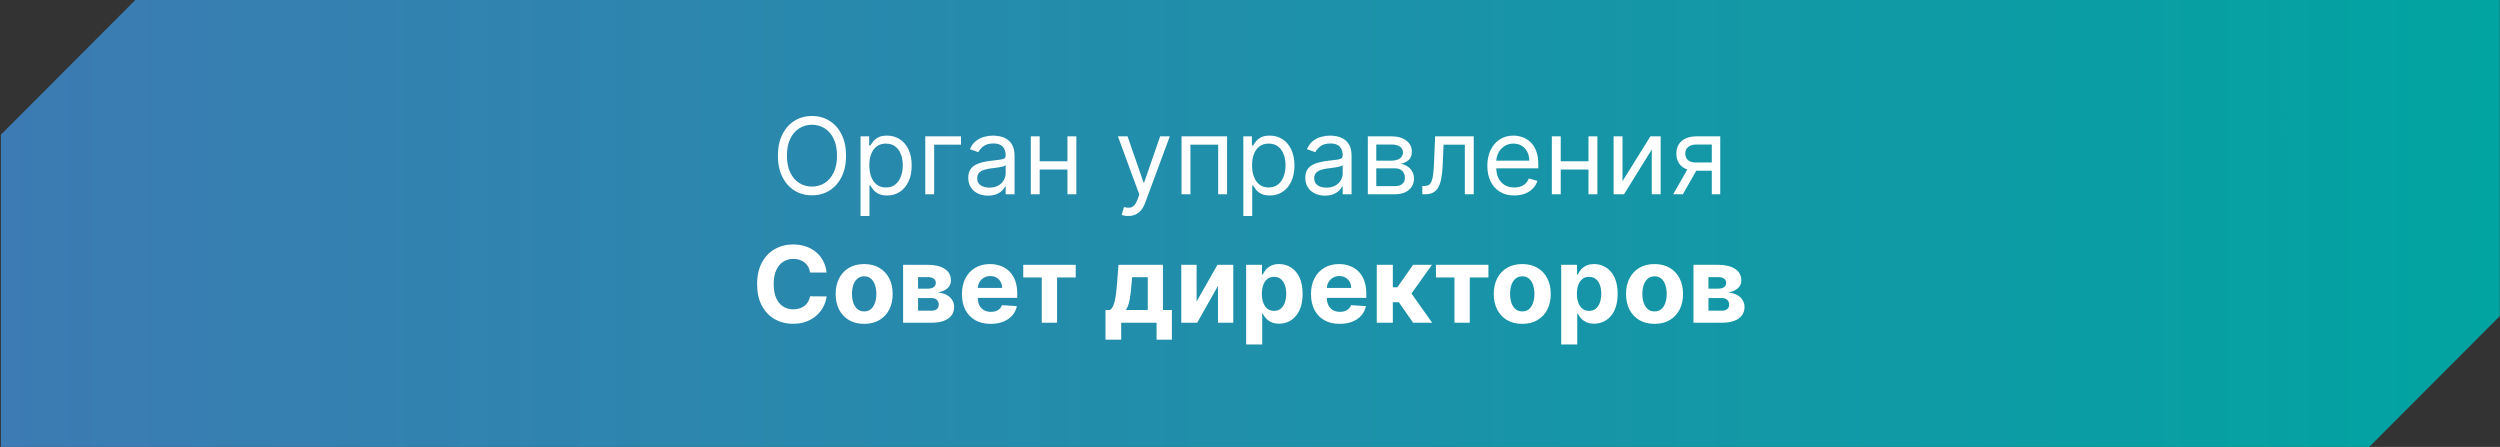 <?xml version="1.0" encoding="UTF-8"?> <svg xmlns="http://www.w3.org/2000/svg" width="2355" height="421" viewBox="0 0 2355 421" fill="none"><rect x="0" y="0" width="2355" height="421" fill="#333333" stroke="none"/><path d="M2354.81 297.756L2231.79 421H0.811V126.895L127.476 0H2354.81V297.756Z" fill="url(#paint0_linear_2_21)"></path><path d="M796.987 146.636C796.987 154.307 795.602 160.936 792.832 166.523C790.062 172.11 786.262 176.419 781.433 179.449C776.603 182.479 771.087 183.994 764.885 183.994C758.682 183.994 753.166 182.479 748.336 179.449C743.507 176.419 739.707 172.11 736.937 166.523C734.167 160.936 732.782 154.307 732.782 146.636C732.782 138.966 734.167 132.337 736.937 126.75C739.707 121.163 743.507 116.854 748.336 113.824C753.166 110.794 758.682 109.278 764.885 109.278C771.087 109.278 776.603 110.794 781.433 113.824C786.262 116.854 790.062 121.163 792.832 126.75C795.602 132.337 796.987 138.966 796.987 146.636ZM788.464 146.636C788.464 140.339 787.411 135.024 785.304 130.692C783.22 126.359 780.391 123.08 776.816 120.855C773.265 118.63 769.288 117.517 764.885 117.517C760.481 117.517 756.492 118.63 752.917 120.855C749.366 123.08 746.537 126.359 744.43 130.692C742.347 135.024 741.305 140.339 741.305 146.636C741.305 152.934 742.347 158.249 744.43 162.581C746.537 166.913 749.366 170.192 752.917 172.418C756.492 174.643 760.481 175.756 764.885 175.756C769.288 175.756 773.265 174.643 776.816 172.418C780.391 170.192 783.22 166.913 785.304 162.581C787.411 158.249 788.464 152.934 788.464 146.636ZM810.659 203.455V128.455H818.755V137.119H819.75C820.365 136.172 821.217 134.965 822.306 133.497C823.419 132.006 825.005 130.68 827.065 129.52C829.148 128.336 831.966 127.744 835.517 127.744C840.109 127.744 844.158 128.893 847.662 131.189C851.165 133.485 853.9 136.741 855.865 140.955C857.83 145.169 858.812 150.14 858.812 155.869C858.812 161.646 857.83 166.653 855.865 170.891C853.9 175.105 851.177 178.372 847.697 180.692C844.217 182.988 840.204 184.136 835.659 184.136C832.155 184.136 829.35 183.556 827.243 182.396C825.136 181.213 823.514 179.875 822.377 178.384C821.241 176.868 820.365 175.614 819.75 174.619H819.039V203.455H810.659ZM818.897 155.727C818.897 159.847 819.501 163.481 820.708 166.629C821.916 169.754 823.68 172.205 826 173.98C828.32 175.732 831.161 176.608 834.522 176.608C838.026 176.608 840.95 175.685 843.294 173.838C845.661 171.968 847.437 169.458 848.62 166.31C849.828 163.137 850.431 159.61 850.431 155.727C850.431 151.892 849.84 148.436 848.656 145.358C847.496 142.257 845.732 139.806 843.365 138.007C841.021 136.184 838.074 135.273 834.522 135.273C831.113 135.273 828.249 136.137 825.929 137.865C823.609 139.57 821.857 141.961 820.673 145.038C819.489 148.092 818.897 151.655 818.897 155.727ZM905.261 128.455V136.267H879.977V183H871.596V128.455H905.261ZM930.714 184.278C927.257 184.278 924.121 183.627 921.303 182.325C918.486 181 916.249 179.094 914.592 176.608C912.934 174.098 912.106 171.068 912.106 167.517C912.106 164.392 912.721 161.859 913.952 159.918C915.183 157.953 916.829 156.414 918.888 155.301C920.948 154.188 923.221 153.36 925.707 152.815C928.216 152.247 930.737 151.797 933.271 151.466C936.585 151.04 939.272 150.72 941.332 150.507C943.415 150.27 944.93 149.88 945.877 149.335C946.848 148.791 947.333 147.844 947.333 146.494V146.21C947.333 142.706 946.374 139.984 944.457 138.043C942.563 136.101 939.686 135.131 935.827 135.131C931.826 135.131 928.69 136.007 926.417 137.759C924.144 139.51 922.546 141.381 921.623 143.369L913.668 140.528C915.089 137.214 916.983 134.634 919.35 132.787C921.741 130.917 924.345 129.615 927.163 128.881C930.004 128.123 932.797 127.744 935.543 127.744C937.295 127.744 939.308 127.957 941.58 128.384C943.877 128.786 946.09 129.626 948.221 130.905C950.375 132.183 952.163 134.113 953.583 136.693C955.004 139.274 955.714 142.73 955.714 147.062V183H947.333V175.614H946.907C946.339 176.797 945.392 178.064 944.066 179.413C942.74 180.763 940.977 181.911 938.775 182.858C936.573 183.805 933.886 184.278 930.714 184.278ZM931.992 176.75C935.307 176.75 938.1 176.099 940.373 174.797C942.669 173.495 944.397 171.814 945.558 169.754C946.741 167.695 947.333 165.528 947.333 163.256V155.585C946.978 156.011 946.197 156.402 944.989 156.757C943.806 157.089 942.433 157.384 940.87 157.645C939.331 157.882 937.828 158.095 936.36 158.284C934.916 158.45 933.744 158.592 932.844 158.71C930.666 158.994 928.63 159.456 926.737 160.095C924.866 160.711 923.351 161.646 922.191 162.901C921.055 164.132 920.487 165.812 920.487 167.943C920.487 170.855 921.564 173.057 923.718 174.548C925.896 176.016 928.654 176.75 931.992 176.75ZM1007.52 151.892V159.705H977.402V151.892H1007.52ZM979.391 128.455V183H971.01V128.455H979.391ZM1013.91 128.455V183H1005.53V128.455H1013.91ZM1062.74 203.455C1061.32 203.455 1060.05 203.336 1058.94 203.099C1057.82 202.886 1057.05 202.673 1056.63 202.46L1058.76 195.074C1060.79 195.595 1062.59 195.784 1064.16 195.642C1065.72 195.5 1067.1 194.802 1068.31 193.547C1069.54 192.316 1070.67 190.315 1071.69 187.545L1073.25 183.284L1053.08 128.455H1062.17L1077.22 171.92H1077.79L1092.85 128.455H1101.94L1078.79 190.955C1077.75 193.772 1076.46 196.104 1074.92 197.95C1073.38 199.821 1071.59 201.205 1069.55 202.105C1067.54 203.005 1065.27 203.455 1062.74 203.455ZM1113 183V128.455H1155.9V183H1147.52V136.267H1121.38V183H1113ZM1171.21 203.455V128.455H1179.3V137.119H1180.3C1180.91 136.172 1181.76 134.965 1182.85 133.497C1183.97 132.006 1185.55 130.68 1187.61 129.52C1189.7 128.336 1192.51 127.744 1196.06 127.744C1200.66 127.744 1204.7 128.893 1208.21 131.189C1211.71 133.485 1214.45 136.741 1216.41 140.955C1218.38 145.169 1219.36 150.14 1219.36 155.869C1219.36 161.646 1218.38 166.653 1216.41 170.891C1214.45 175.105 1211.72 178.372 1208.24 180.692C1204.76 182.988 1200.75 184.136 1196.21 184.136C1192.7 184.136 1189.9 183.556 1187.79 182.396C1185.68 181.213 1184.06 179.875 1182.92 178.384C1181.79 176.868 1180.91 175.614 1180.3 174.619H1179.59V203.455H1171.21ZM1179.44 155.727C1179.44 159.847 1180.05 163.481 1181.26 166.629C1182.46 169.754 1184.23 172.205 1186.55 173.98C1188.87 175.732 1191.71 176.608 1195.07 176.608C1198.57 176.608 1201.5 175.685 1203.84 173.838C1206.21 171.968 1207.98 169.458 1209.17 166.31C1210.37 163.137 1210.98 159.61 1210.98 155.727C1210.98 151.892 1210.39 148.436 1209.2 145.358C1208.04 142.257 1206.28 139.806 1203.91 138.007C1201.57 136.184 1198.62 135.273 1195.07 135.273C1191.66 135.273 1188.8 136.137 1186.48 137.865C1184.16 139.57 1182.4 141.961 1181.22 145.038C1180.04 148.092 1179.44 151.655 1179.44 155.727ZM1248.19 184.278C1244.74 184.278 1241.6 183.627 1238.78 182.325C1235.97 181 1233.73 179.094 1232.07 176.608C1230.41 174.098 1229.59 171.068 1229.59 167.517C1229.59 164.392 1230.2 161.859 1231.43 159.918C1232.66 157.953 1234.31 156.414 1236.37 155.301C1238.43 154.188 1240.7 153.36 1243.19 152.815C1245.7 152.247 1248.22 151.797 1250.75 151.466C1254.07 151.04 1256.75 150.72 1258.81 150.507C1260.9 150.27 1262.41 149.88 1263.36 149.335C1264.33 148.791 1264.81 147.844 1264.81 146.494V146.21C1264.81 142.706 1263.85 139.984 1261.94 138.043C1260.04 136.101 1257.17 135.131 1253.31 135.131C1249.31 135.131 1246.17 136.007 1243.9 137.759C1241.62 139.51 1240.03 141.381 1239.1 143.369L1231.15 140.528C1232.57 137.214 1234.46 134.634 1236.83 132.787C1239.22 130.917 1241.83 129.615 1244.64 128.881C1247.48 128.123 1250.28 127.744 1253.02 127.744C1254.78 127.744 1256.79 127.957 1259.06 128.384C1261.36 128.786 1263.57 129.626 1265.7 130.905C1267.86 132.183 1269.64 134.113 1271.06 136.693C1272.48 139.274 1273.19 142.73 1273.19 147.062V183H1264.81V175.614H1264.39C1263.82 176.797 1262.87 178.064 1261.55 179.413C1260.22 180.763 1258.46 181.911 1256.26 182.858C1254.05 183.805 1251.37 184.278 1248.19 184.278ZM1249.47 176.75C1252.79 176.75 1255.58 176.099 1257.85 174.797C1260.15 173.495 1261.88 171.814 1263.04 169.754C1264.22 167.695 1264.81 165.528 1264.81 163.256V155.585C1264.46 156.011 1263.68 156.402 1262.47 156.757C1261.29 157.089 1259.91 157.384 1258.35 157.645C1256.81 157.882 1255.31 158.095 1253.84 158.284C1252.4 158.45 1251.22 158.592 1250.32 158.71C1248.15 158.994 1246.11 159.456 1244.22 160.095C1242.35 160.711 1240.83 161.646 1239.67 162.901C1238.54 164.132 1237.97 165.812 1237.97 167.943C1237.97 170.855 1239.04 173.057 1241.2 174.548C1243.38 176.016 1246.13 176.75 1249.47 176.75ZM1288.49 183V128.455H1310.79C1316.66 128.455 1321.33 129.78 1324.78 132.432C1328.24 135.083 1329.97 138.587 1329.97 142.943C1329.97 146.258 1328.99 148.826 1327.02 150.649C1325.06 152.448 1322.53 153.668 1319.46 154.307C1321.47 154.591 1323.42 155.301 1325.32 156.438C1327.23 157.574 1328.82 159.136 1330.07 161.125C1331.33 163.09 1331.96 165.505 1331.96 168.369C1331.96 171.163 1331.25 173.661 1329.83 175.862C1328.41 178.064 1326.37 179.804 1323.72 181.082C1321.07 182.361 1317.89 183 1314.2 183H1288.49ZM1296.45 175.33H1314.2C1317.09 175.33 1319.35 174.643 1320.98 173.27C1322.62 171.897 1323.43 170.027 1323.43 167.659C1323.43 164.842 1322.62 162.628 1320.98 161.018C1319.35 159.385 1317.09 158.568 1314.2 158.568H1296.45V175.33ZM1296.45 151.324H1310.79C1313.04 151.324 1314.97 151.016 1316.58 150.401C1318.19 149.761 1319.42 148.862 1320.27 147.702C1321.15 146.518 1321.59 145.121 1321.59 143.511C1321.59 141.215 1320.63 139.416 1318.71 138.114C1316.79 136.788 1314.15 136.125 1310.79 136.125H1296.45V151.324ZM1339.81 183V175.188H1341.8C1343.44 175.188 1344.8 174.868 1345.89 174.229C1346.98 173.566 1347.85 172.418 1348.51 170.784C1349.2 169.127 1349.72 166.83 1350.08 163.895C1350.46 160.936 1350.73 157.171 1350.89 152.602L1351.89 128.455H1388.25V183H1379.87V136.267H1359.84L1358.99 155.727C1358.8 160.202 1358.4 164.143 1357.78 167.553C1357.19 170.938 1356.28 173.779 1355.05 176.075C1353.84 178.372 1352.23 180.1 1350.22 181.26C1348.21 182.42 1345.68 183 1342.65 183H1339.81ZM1426.5 184.136C1421.24 184.136 1416.71 182.976 1412.9 180.656C1409.11 178.312 1406.18 175.045 1404.12 170.855C1402.09 166.641 1401.07 161.741 1401.07 156.153C1401.07 150.566 1402.09 145.642 1404.12 141.381C1406.18 137.096 1409.05 133.758 1412.72 131.366C1416.41 128.952 1420.72 127.744 1425.64 127.744C1428.49 127.744 1431.29 128.218 1434.06 129.165C1436.83 130.112 1439.35 131.651 1441.62 133.781C1443.9 135.888 1445.71 138.682 1447.06 142.162C1448.41 145.642 1449.08 149.927 1449.08 155.017V158.568H1407.04V151.324H1440.56C1440.56 148.246 1439.94 145.5 1438.71 143.085C1437.51 140.67 1435.78 138.765 1433.53 137.368C1431.3 135.971 1428.67 135.273 1425.64 135.273C1422.31 135.273 1419.42 136.101 1416.98 137.759C1414.56 139.392 1412.71 141.523 1411.4 144.151C1410.1 146.778 1409.45 149.596 1409.45 152.602V157.432C1409.45 161.551 1410.16 165.043 1411.58 167.908C1413.03 170.749 1415.03 172.915 1417.58 174.406C1420.14 175.874 1423.11 176.608 1426.5 176.608C1428.7 176.608 1430.69 176.3 1432.46 175.685C1434.26 175.045 1435.81 174.098 1437.11 172.844C1438.42 171.565 1439.42 169.979 1440.13 168.085L1448.23 170.358C1447.38 173.104 1445.95 175.519 1443.93 177.602C1441.92 179.662 1439.43 181.272 1436.48 182.432C1433.52 183.568 1430.19 184.136 1426.5 184.136ZM1498.34 151.892V159.705H1468.22V151.892H1498.34ZM1470.21 128.455V183H1461.83V128.455H1470.21ZM1504.73 128.455V183H1496.35V128.455H1504.73ZM1528.41 170.642L1554.69 128.455H1564.35V183H1555.97V140.812L1529.83 183H1520.03V128.455H1528.41V170.642ZM1612.51 183V136.125H1598.03C1594.76 136.125 1592.19 136.883 1590.32 138.398C1588.45 139.913 1587.51 141.996 1587.51 144.648C1587.51 147.252 1588.35 149.3 1590.04 150.791C1591.74 152.283 1594.07 153.028 1597.03 153.028H1614.64V160.841H1597.03C1593.34 160.841 1590.15 160.19 1587.48 158.888C1584.8 157.586 1582.74 155.727 1581.3 153.312C1579.86 150.874 1579.13 147.986 1579.13 144.648C1579.13 141.286 1579.89 138.398 1581.41 135.983C1582.92 133.568 1585.09 131.71 1587.9 130.408C1590.75 129.106 1594.12 128.455 1598.03 128.455H1620.47V183H1612.51ZM1576.15 183L1591.63 155.869H1600.72L1585.24 183H1576.15ZM778.654 256.734H763.1C762.816 254.722 762.236 252.935 761.36 251.372C760.484 249.786 759.36 248.437 757.987 247.324C756.613 246.211 755.027 245.359 753.228 244.767C751.452 244.175 749.523 243.879 747.44 243.879C743.675 243.879 740.397 244.814 737.603 246.685C734.809 248.531 732.643 251.23 731.104 254.781C729.566 258.309 728.796 262.594 728.796 267.636C728.796 272.821 729.566 277.177 731.104 280.705C732.667 284.232 734.845 286.895 737.638 288.695C740.432 290.494 743.664 291.393 747.333 291.393C749.393 291.393 751.299 291.121 753.05 290.577C754.826 290.032 756.4 289.239 757.773 288.197C759.147 287.132 760.283 285.842 761.183 284.327C762.106 282.812 762.745 281.083 763.1 279.142L778.654 279.213C778.252 282.551 777.246 285.771 775.636 288.872C774.049 291.95 771.907 294.708 769.208 297.146C766.533 299.561 763.337 301.479 759.62 302.899C755.927 304.296 751.748 304.994 747.085 304.994C740.598 304.994 734.798 303.527 729.684 300.591C724.594 297.655 720.569 293.406 717.61 287.842C714.674 282.279 713.207 275.544 713.207 267.636C713.207 259.705 714.698 252.958 717.681 247.395C720.664 241.831 724.712 237.594 729.826 234.682C734.94 231.746 740.692 230.278 747.085 230.278C751.299 230.278 755.205 230.87 758.803 232.054C762.425 233.238 765.633 234.966 768.427 237.239C771.22 239.488 773.493 242.246 775.245 245.513C777.021 248.78 778.157 252.52 778.654 256.734ZM814.041 305.065C808.525 305.065 803.755 303.893 799.73 301.55C795.729 299.182 792.64 295.892 790.462 291.678C788.284 287.44 787.195 282.527 787.195 276.94C787.195 271.306 788.284 266.382 790.462 262.168C792.64 257.93 795.729 254.639 799.73 252.295C803.755 249.928 808.525 248.744 814.041 248.744C819.557 248.744 824.316 249.928 828.317 252.295C832.341 254.639 835.443 257.93 837.621 262.168C839.799 266.382 840.888 271.306 840.888 276.94C840.888 282.527 839.799 287.44 837.621 291.678C835.443 295.892 832.341 299.182 828.317 301.55C824.316 303.893 819.557 305.065 814.041 305.065ZM814.112 293.347C816.622 293.347 818.717 292.636 820.398 291.216C822.079 289.772 823.345 287.807 824.197 285.321C825.073 282.835 825.511 280.006 825.511 276.834C825.511 273.661 825.073 270.832 824.197 268.347C823.345 265.861 822.079 263.896 820.398 262.452C818.717 261.008 816.622 260.286 814.112 260.286C811.579 260.286 809.448 261.008 807.72 262.452C806.016 263.896 804.725 265.861 803.849 268.347C802.997 270.832 802.571 273.661 802.571 276.834C802.571 280.006 802.997 282.835 803.849 285.321C804.725 287.807 806.016 289.772 807.72 291.216C809.448 292.636 811.579 293.347 814.112 293.347ZM850.724 304V249.455H873.984C880.708 249.455 886.023 250.733 889.929 253.29C893.835 255.847 895.788 259.481 895.788 264.192C895.788 267.151 894.688 269.613 892.486 271.578C890.284 273.543 887.23 274.869 883.324 275.555C886.591 275.792 889.373 276.538 891.669 277.793C893.989 279.024 895.753 280.622 896.96 282.587C898.191 284.552 898.807 286.73 898.807 289.121C898.807 292.222 897.978 294.885 896.321 297.111C894.688 299.336 892.285 301.041 889.112 302.224C885.964 303.408 882.116 304 877.571 304H850.724ZM864.822 292.672H877.571C879.678 292.672 881.323 292.175 882.507 291.18C883.714 290.162 884.318 288.777 884.318 287.026C884.318 285.084 883.714 283.557 882.507 282.445C881.323 281.332 879.678 280.776 877.571 280.776H864.822V292.672ZM864.822 271.898H874.304C875.819 271.898 877.109 271.685 878.175 271.259C879.264 270.809 880.092 270.17 880.661 269.341C881.252 268.512 881.548 267.53 881.548 266.393C881.548 264.713 880.874 263.399 879.524 262.452C878.175 261.505 876.328 261.031 873.984 261.031H864.822V271.898ZM933.2 305.065C927.589 305.065 922.759 303.929 918.711 301.656C914.686 299.36 911.585 296.116 909.407 291.926C907.229 287.712 906.14 282.729 906.14 276.976C906.14 271.365 907.229 266.441 909.407 262.203C911.585 257.965 914.651 254.663 918.604 252.295C922.582 249.928 927.246 248.744 932.596 248.744C936.194 248.744 939.544 249.324 942.646 250.484C945.771 251.621 948.493 253.337 950.813 255.634C953.157 257.93 954.98 260.818 956.282 264.298C957.584 267.755 958.235 271.803 958.235 276.443V280.598H912.177V271.223H943.995C943.995 269.045 943.522 267.116 942.575 265.435C941.628 263.754 940.314 262.44 938.633 261.493C936.976 260.522 935.046 260.037 932.844 260.037C930.548 260.037 928.512 260.57 926.737 261.635C924.985 262.677 923.612 264.085 922.617 265.861C921.623 267.613 921.114 269.566 921.09 271.72V280.634C921.09 283.332 921.587 285.664 922.582 287.629C923.6 289.594 925.032 291.109 926.879 292.175C928.725 293.24 930.915 293.773 933.448 293.773C935.129 293.773 936.668 293.536 938.065 293.062C939.461 292.589 940.657 291.879 941.651 290.932C942.646 289.985 943.403 288.825 943.924 287.452L957.915 288.375C957.205 291.737 955.749 294.672 953.548 297.182C951.37 299.668 948.552 301.609 945.096 303.006C941.663 304.379 937.698 305.065 933.2 305.065ZM963.899 261.351V249.455H1013.33V261.351H995.753V304H981.335V261.351H963.899ZM1041.38 319.98V291.997H1045.58C1046.78 291.24 1047.75 290.032 1048.49 288.375C1049.24 286.718 1049.86 284.765 1050.33 282.516C1050.83 280.267 1051.21 277.84 1051.47 275.236C1051.75 272.608 1052 269.956 1052.22 267.281L1053.64 249.455H1095.47V291.997H1103.92V319.98H1089.5V304H1056.16V319.98H1041.38ZM1060.63 291.997H1081.19V261.102H1066.49L1065.92 267.281C1065.52 273.105 1064.94 278.053 1064.18 282.125C1063.43 286.173 1062.24 289.464 1060.63 291.997ZM1127.19 284.043L1146.83 249.455H1161.74V304H1147.32V269.305L1127.76 304H1112.74V249.455H1127.19V284.043ZM1173.87 324.455V249.455H1188.78V258.616H1189.46C1190.12 257.149 1191.08 255.657 1192.33 254.142C1193.61 252.603 1195.27 251.325 1197.31 250.307C1199.37 249.265 1201.92 248.744 1204.98 248.744C1208.95 248.744 1212.62 249.786 1215.99 251.869C1219.35 253.929 1222.03 257.042 1224.05 261.209C1226.06 265.352 1227.06 270.548 1227.06 276.798C1227.06 282.883 1226.08 288.02 1224.12 292.21C1222.18 296.377 1219.52 299.537 1216.16 301.692C1212.82 303.822 1209.08 304.888 1204.94 304.888C1202.01 304.888 1199.51 304.402 1197.45 303.432C1195.41 302.461 1193.74 301.242 1192.44 299.774C1191.14 298.283 1190.15 296.779 1189.46 295.264H1189V324.455H1173.87ZM1188.68 276.727C1188.68 279.971 1189.13 282.8 1190.03 285.214C1190.93 287.629 1192.23 289.511 1193.93 290.861C1195.64 292.187 1197.71 292.849 1200.15 292.849C1202.61 292.849 1204.69 292.175 1206.4 290.825C1208.1 289.452 1209.39 287.558 1210.27 285.143C1211.17 282.705 1211.62 279.9 1211.62 276.727C1211.62 273.579 1211.18 270.809 1210.3 268.418C1209.43 266.027 1208.14 264.156 1206.43 262.807C1204.73 261.457 1202.63 260.783 1200.15 260.783C1197.69 260.783 1195.6 261.434 1193.9 262.736C1192.22 264.038 1190.93 265.884 1190.03 268.276C1189.13 270.667 1188.68 273.484 1188.68 276.727ZM1262.01 305.065C1256.4 305.065 1251.57 303.929 1247.52 301.656C1243.49 299.36 1240.39 296.116 1238.22 291.926C1236.04 287.712 1234.95 282.729 1234.95 276.976C1234.95 271.365 1236.04 266.441 1238.22 262.203C1240.39 257.965 1243.46 254.663 1247.41 252.295C1251.39 249.928 1256.05 248.744 1261.4 248.744C1265 248.744 1268.35 249.324 1271.45 250.484C1274.58 251.621 1277.3 253.337 1279.62 255.634C1281.97 257.93 1283.79 260.818 1285.09 264.298C1286.39 267.755 1287.04 271.803 1287.04 276.443V280.598H1240.99V271.223H1272.8C1272.8 269.045 1272.33 267.116 1271.38 265.435C1270.44 263.754 1269.12 262.44 1267.44 261.493C1265.78 260.522 1263.85 260.037 1261.65 260.037C1259.36 260.037 1257.32 260.57 1255.55 261.635C1253.79 262.677 1252.42 264.085 1251.43 265.861C1250.43 267.613 1249.92 269.566 1249.9 271.72V280.634C1249.9 283.332 1250.4 285.664 1251.39 287.629C1252.41 289.594 1253.84 291.109 1255.69 292.175C1257.53 293.24 1259.72 293.773 1262.26 293.773C1263.94 293.773 1265.48 293.536 1266.87 293.062C1268.27 292.589 1269.47 291.879 1270.46 290.932C1271.45 289.985 1272.21 288.825 1272.73 287.452L1286.72 288.375C1286.01 291.737 1284.56 294.672 1282.36 297.182C1280.18 299.668 1277.36 301.609 1273.9 303.006C1270.47 304.379 1266.51 305.065 1262.01 305.065ZM1296.92 304V249.455H1312.04V270.619H1316.31L1331.15 249.455H1348.9L1329.62 276.514L1349.12 304H1331.15L1317.69 284.646H1312.04V304H1296.92ZM1352.67 261.351V249.455H1402.1V261.351H1384.52V304H1370.1V261.351H1352.67ZM1433.96 305.065C1428.45 305.065 1423.68 303.893 1419.65 301.55C1415.65 299.182 1412.56 295.892 1410.38 291.678C1408.21 287.44 1407.12 282.527 1407.12 276.94C1407.12 271.306 1408.21 266.382 1410.38 262.168C1412.56 257.93 1415.65 254.639 1419.65 252.295C1423.68 249.928 1428.45 248.744 1433.96 248.744C1439.48 248.744 1444.24 249.928 1448.24 252.295C1452.26 254.639 1455.36 257.93 1457.54 262.168C1459.72 266.382 1460.81 271.306 1460.81 276.94C1460.81 282.527 1459.72 287.44 1457.54 291.678C1455.36 295.892 1452.26 299.182 1448.24 301.55C1444.24 303.893 1439.48 305.065 1433.96 305.065ZM1434.03 293.347C1436.54 293.347 1438.64 292.636 1440.32 291.216C1442 289.772 1443.27 287.807 1444.12 285.321C1445 282.835 1445.43 280.006 1445.43 276.834C1445.43 273.661 1445 270.832 1444.12 268.347C1443.27 265.861 1442 263.896 1440.32 262.452C1438.64 261.008 1436.54 260.286 1434.03 260.286C1431.5 260.286 1429.37 261.008 1427.64 262.452C1425.94 263.896 1424.65 265.861 1423.77 268.347C1422.92 270.832 1422.49 273.661 1422.49 276.834C1422.49 280.006 1422.92 282.835 1423.77 285.321C1424.65 287.807 1425.94 289.772 1427.64 291.216C1429.37 292.636 1431.5 293.347 1434.03 293.347ZM1470.65 324.455V249.455H1485.56V258.616H1486.24C1486.9 257.149 1487.86 255.657 1489.11 254.142C1490.39 252.603 1492.05 251.325 1494.08 250.307C1496.14 249.265 1498.7 248.744 1501.75 248.744C1505.73 248.744 1509.4 249.786 1512.76 251.869C1516.12 253.929 1518.81 257.042 1520.82 261.209C1522.84 265.352 1523.84 270.548 1523.84 276.798C1523.84 282.883 1522.86 288.02 1520.89 292.21C1518.95 296.377 1516.3 299.537 1512.94 301.692C1509.6 303.822 1505.86 304.888 1501.72 304.888C1498.78 304.888 1496.29 304.402 1494.23 303.432C1492.19 302.461 1490.52 301.242 1489.22 299.774C1487.92 298.283 1486.92 296.779 1486.24 295.264H1485.77V324.455H1470.65ZM1485.45 276.727C1485.45 279.971 1485.9 282.8 1486.8 285.214C1487.7 287.629 1489.01 289.511 1490.71 290.861C1492.41 292.187 1494.49 292.849 1496.92 292.849C1499.39 292.849 1501.47 292.175 1503.17 290.825C1504.88 289.452 1506.17 287.558 1507.05 285.143C1507.95 282.705 1508.39 279.9 1508.39 276.727C1508.39 273.579 1507.96 270.809 1507.08 268.418C1506.21 266.027 1504.91 264.156 1503.21 262.807C1501.51 261.457 1499.41 260.783 1496.92 260.783C1494.46 260.783 1492.38 261.434 1490.67 262.736C1488.99 264.038 1487.7 265.884 1486.8 268.276C1485.9 270.667 1485.45 273.484 1485.45 276.727ZM1558.57 305.065C1553.06 305.065 1548.29 303.893 1544.26 301.55C1540.26 299.182 1537.17 295.892 1534.99 291.678C1532.81 287.44 1531.73 282.527 1531.73 276.94C1531.73 271.306 1532.81 266.382 1534.99 262.168C1537.17 257.93 1540.26 254.639 1544.26 252.295C1548.29 249.928 1553.06 248.744 1558.57 248.744C1564.09 248.744 1568.85 249.928 1572.85 252.295C1576.87 254.639 1579.97 257.93 1582.15 262.168C1584.33 266.382 1585.42 271.306 1585.42 276.94C1585.42 282.527 1584.33 287.44 1582.15 291.678C1579.97 295.892 1576.87 299.182 1572.85 301.55C1568.85 303.893 1564.09 305.065 1558.57 305.065ZM1558.64 293.347C1561.15 293.347 1563.25 292.636 1564.93 291.216C1566.61 289.772 1567.88 287.807 1568.73 285.321C1569.6 282.835 1570.04 280.006 1570.04 276.834C1570.04 273.661 1569.6 270.832 1568.73 268.347C1567.88 265.861 1566.61 263.896 1564.93 262.452C1563.25 261.008 1561.15 260.286 1558.64 260.286C1556.11 260.286 1553.98 261.008 1552.25 262.452C1550.55 263.896 1549.26 265.861 1548.38 268.347C1547.53 270.832 1547.1 273.661 1547.1 276.834C1547.1 280.006 1547.53 282.835 1548.38 285.321C1549.26 287.807 1550.55 289.772 1552.25 291.216C1553.98 292.636 1556.11 293.347 1558.64 293.347ZM1595.26 304V249.455H1618.52C1625.24 249.455 1630.55 250.733 1634.46 253.29C1638.37 255.847 1640.32 259.481 1640.32 264.192C1640.32 267.151 1639.22 269.613 1637.02 271.578C1634.82 273.543 1631.76 274.869 1627.86 275.555C1631.12 275.792 1633.9 276.538 1636.2 277.793C1638.52 279.024 1640.28 280.622 1641.49 282.587C1642.72 284.552 1643.34 286.73 1643.34 289.121C1643.34 292.222 1642.51 294.885 1640.85 297.111C1639.22 299.336 1636.82 301.041 1633.64 302.224C1630.49 303.408 1626.65 304 1622.1 304H1595.26ZM1609.35 292.672H1622.1C1624.21 292.672 1625.85 292.175 1627.04 291.18C1628.25 290.162 1628.85 288.777 1628.85 287.026C1628.85 285.084 1628.25 283.557 1627.04 282.445C1625.85 281.332 1624.21 280.776 1622.1 280.776H1609.35V292.672ZM1609.35 271.898H1618.84C1620.35 271.898 1621.64 271.685 1622.71 271.259C1623.79 270.809 1624.62 270.17 1625.19 269.341C1625.78 268.512 1626.08 267.53 1626.08 266.393C1626.08 264.713 1625.4 263.399 1624.06 262.452C1622.71 261.505 1620.86 261.031 1618.52 261.031H1609.35V271.898Z" fill="white"></path><defs><linearGradient id="paint0_linear_2_21" x1="0.811" y1="210.5" x2="2354.81" y2="210.5" gradientUnits="userSpaceOnUse"><stop stop-color="#3C7BB3"></stop><stop offset="1" stop-color="#01A4A1"></stop></linearGradient></defs></svg> 